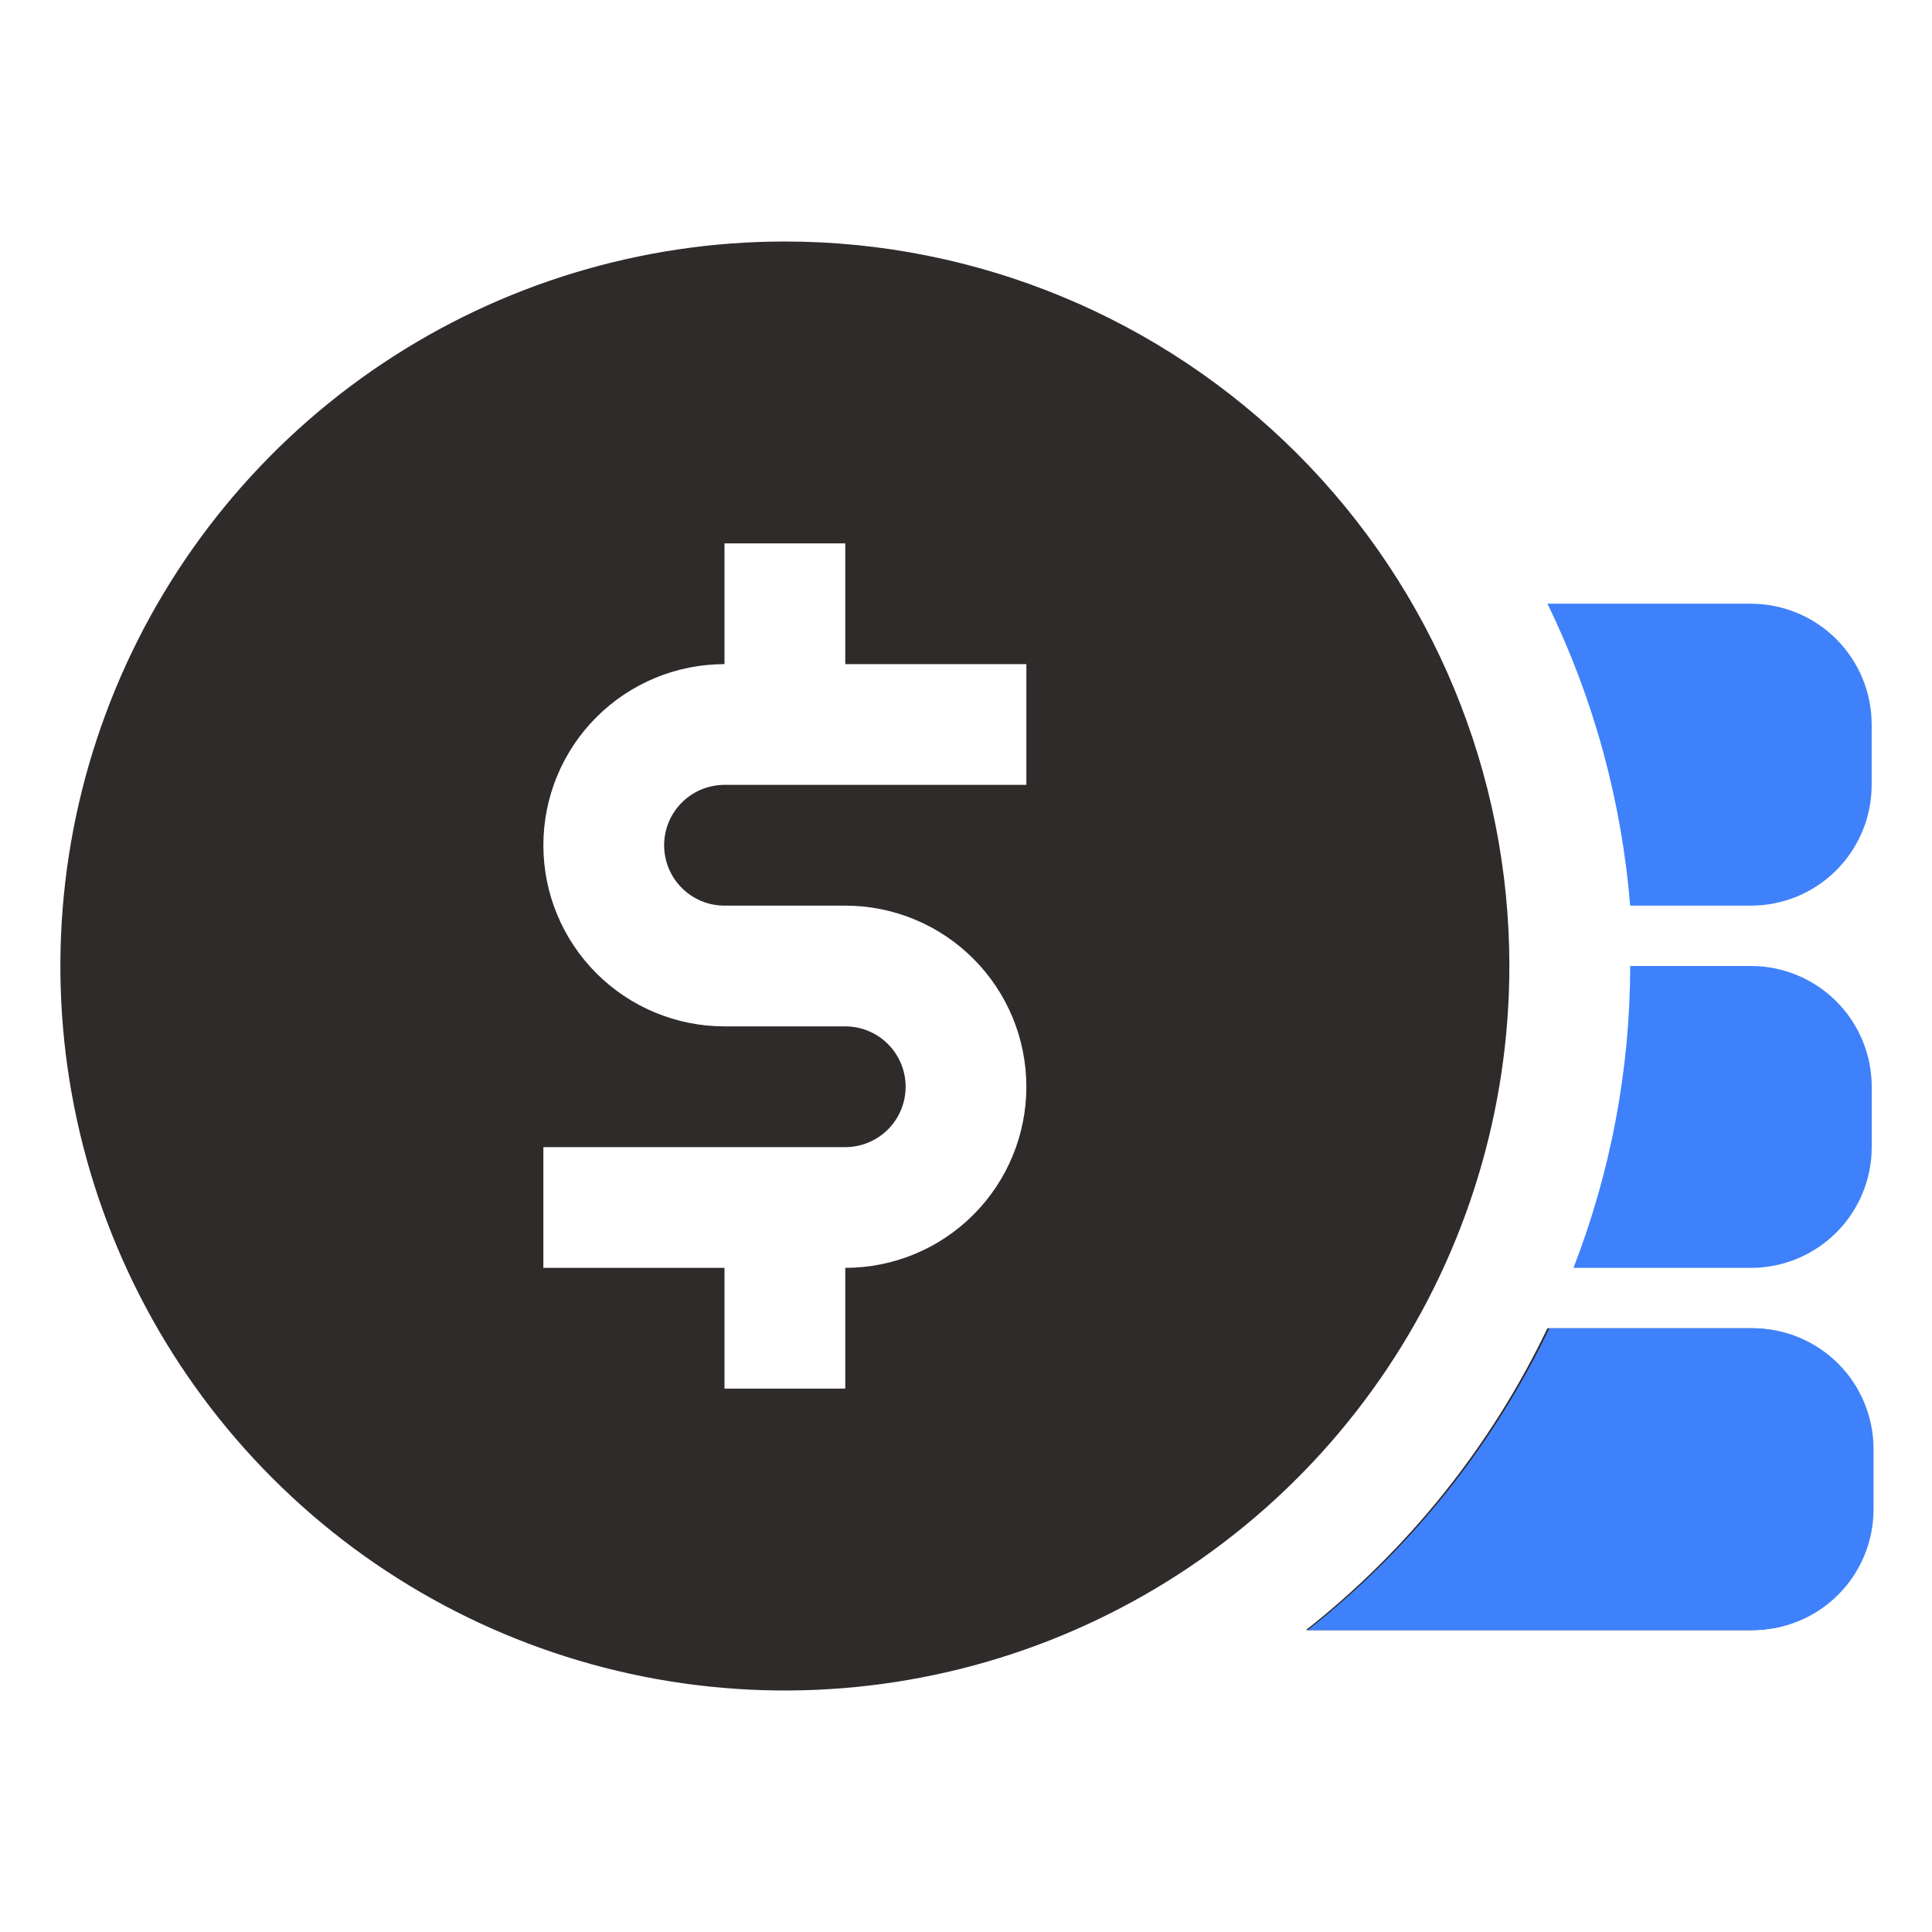 <svg width="65" height="65" viewBox="0 0 65 65" fill="none" xmlns="http://www.w3.org/2000/svg">
<path d="M58.906 44.688H52.061C50.165 48.65 47.385 52.124 43.936 54.844H58.906C59.984 54.844 61.017 54.416 61.779 53.654C62.541 52.892 62.969 51.859 62.969 50.781V48.75C62.969 47.673 62.541 46.639 61.779 45.877C61.017 45.115 59.984 44.688 58.906 44.688ZM26.406 8.125C21.585 8.125 16.873 9.555 12.864 12.233C8.856 14.911 5.732 18.718 3.887 23.172C2.042 27.626 1.559 32.527 2.5 37.255C3.44 41.984 5.762 46.327 9.171 49.736C12.579 53.145 16.923 55.466 21.651 56.407C26.379 57.347 31.28 56.864 35.734 55.02C40.188 53.175 43.995 50.05 46.673 46.042C49.352 42.034 50.781 37.321 50.781 32.5C50.781 26.035 48.213 19.835 43.642 15.264C39.071 10.693 32.871 8.125 26.406 8.125ZM34.531 26.406H24.375C23.836 26.406 23.32 26.62 22.939 27.001C22.558 27.382 22.344 27.899 22.344 28.438C22.344 28.976 22.558 29.493 22.939 29.874C23.32 30.255 23.836 30.469 24.375 30.469H28.438C30.054 30.469 31.604 31.111 32.746 32.254C33.889 33.396 34.531 34.946 34.531 36.562C34.531 38.179 33.889 39.729 32.746 40.871C31.604 42.014 30.054 42.656 28.438 42.656V46.719H24.375V42.656H18.281V38.594H28.438C28.976 38.594 29.493 38.38 29.874 37.999C30.255 37.618 30.469 37.101 30.469 36.562C30.469 36.024 30.255 35.507 29.874 35.126C29.493 34.745 28.976 34.531 28.438 34.531H24.375C22.759 34.531 21.209 33.889 20.066 32.746C18.923 31.604 18.281 30.054 18.281 28.438C18.281 26.821 18.923 25.271 20.066 24.129C21.209 22.986 22.759 22.344 24.375 22.344V18.281H28.438V22.344H34.531V26.406Z" fill="#2F2B2B"/>
<path d="M54.847 32.5H58.909C59.987 32.5 61.02 32.928 61.782 33.69C62.544 34.452 62.972 35.485 62.972 36.562V38.594C62.972 39.671 62.544 40.705 61.782 41.466C61.02 42.228 59.987 42.656 58.909 42.656H52.938C54.194 39.417 54.842 35.974 54.847 32.5Z" fill="#3F81FB"/>
<path d="M52.062 20.312H58.908C59.985 20.312 61.019 20.741 61.78 21.502C62.542 22.264 62.97 23.298 62.97 24.375V26.406C62.97 27.484 62.542 28.517 61.78 29.279C61.019 30.041 59.985 30.469 58.908 30.469H54.845C54.558 26.94 53.614 23.495 52.062 20.312Z" fill="#3F81FB"/>
<path d="M58.97 44.688H52.125C50.229 48.65 47.449 52.124 44 54.844H58.97C60.048 54.844 61.081 54.416 61.843 53.654C62.605 52.892 63.033 51.859 63.033 50.781V48.75C63.033 47.673 62.605 46.639 61.843 45.877C61.081 45.115 60.048 44.688 58.97 44.688Z" fill="#3F81FB"/>
</svg>

